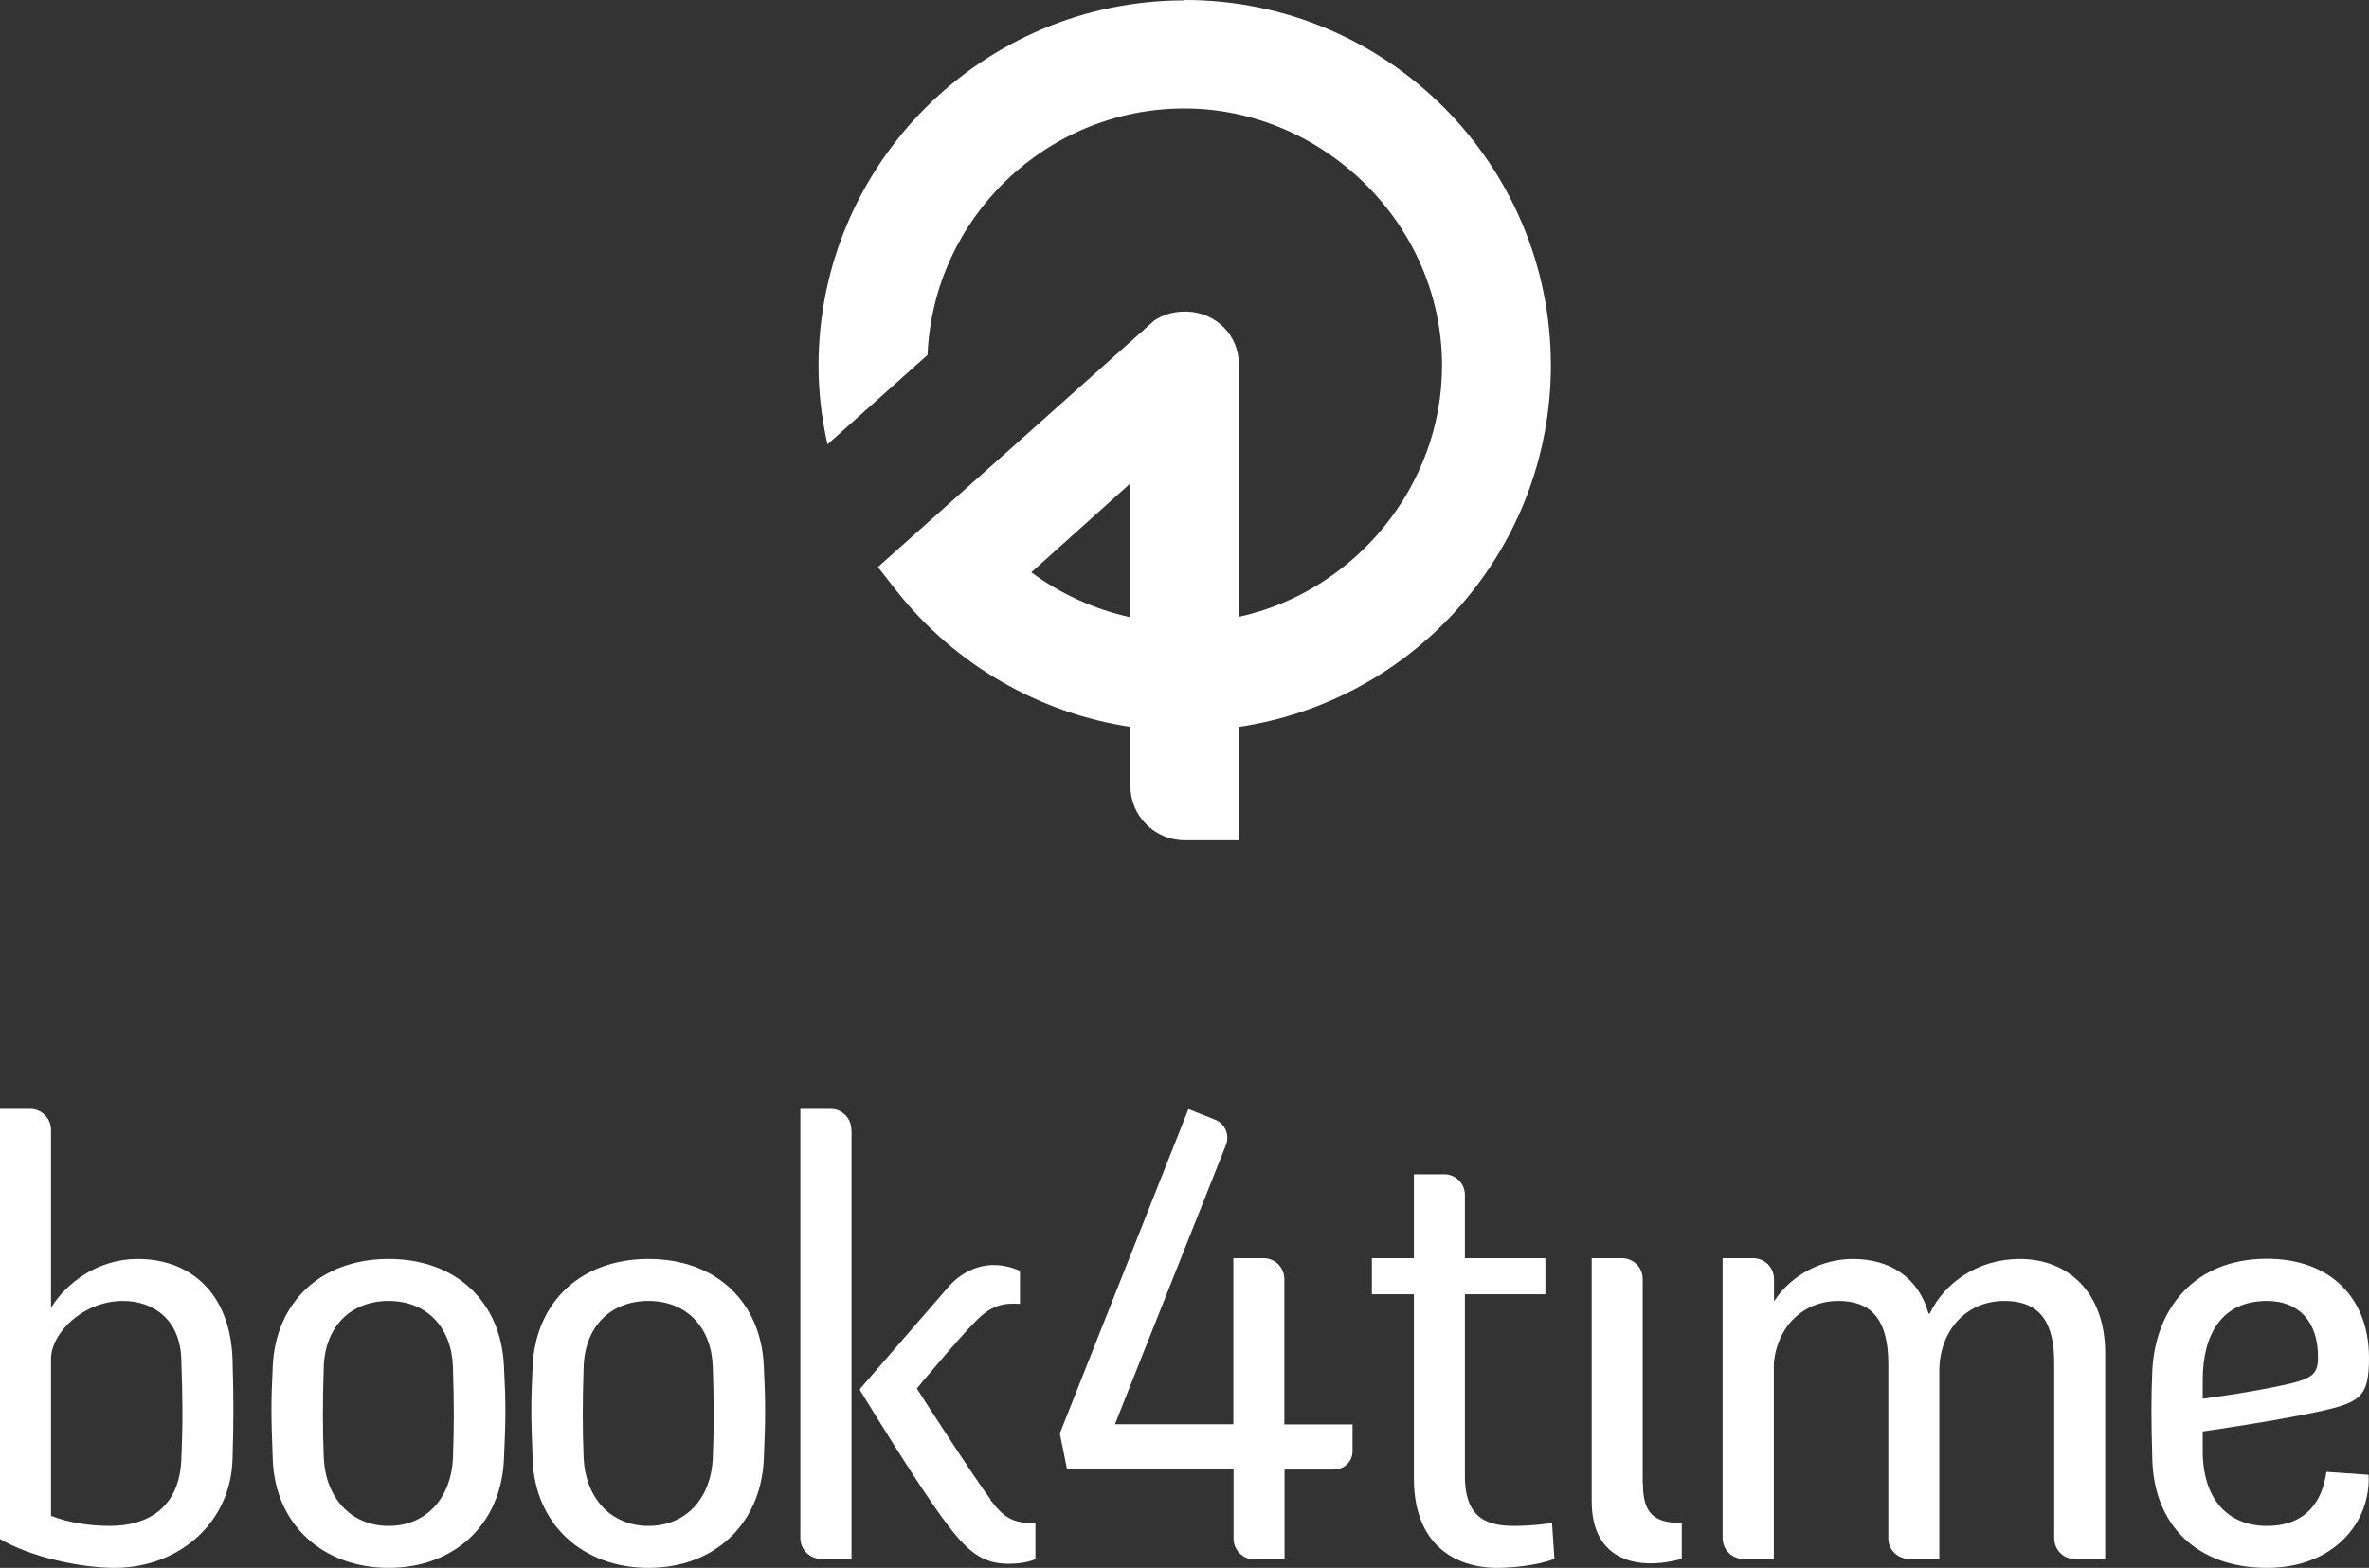 <?xml version="1.0" encoding="UTF-8"?> <svg xmlns="http://www.w3.org/2000/svg" width="423" height="280" viewBox="0 0 423 280" fill="none"><rect x="0" y="0" width="423" height="280" fill="#333333" stroke="none"/><path d="M69.395 280C57.602 280 49.124 272.194 48.706 260.694C48.392 252.436 48.392 250.519 48.706 243.898C49.264 232.538 57.288 224.836 69.395 224.836C81.502 224.836 89.457 232.538 89.98 243.898C90.329 250.554 90.329 253.098 89.98 260.694C89.457 272.159 81.188 280 69.395 280ZM69.395 232.329C62.522 232.329 58.021 237.033 57.812 244.107C57.602 250.728 57.602 254.945 57.812 260.381C58.126 267.35 62.557 272.508 69.395 272.508C76.234 272.508 80.56 267.35 80.874 260.485C81.083 254.805 81.083 250.728 80.874 244.107C80.665 237.137 76.268 232.329 69.395 232.329Z" fill="white"></path><path d="M115.798 280C104.006 280 95.527 272.194 95.109 260.694C94.795 252.436 94.795 250.519 95.109 243.898C95.667 232.538 103.692 224.836 115.798 224.836C127.905 224.836 135.86 232.538 136.383 243.898C136.697 250.554 136.697 253.098 136.383 260.694C135.825 272.159 127.591 280 115.798 280ZM115.798 232.329C108.925 232.329 104.424 237.033 104.215 244.107C104.006 250.728 104.006 254.945 104.215 260.381C104.529 267.35 108.925 272.508 115.798 272.508C122.671 272.508 126.963 267.35 127.277 260.485C127.486 254.805 127.486 250.728 127.277 244.107C127.067 237.137 122.671 232.329 115.798 232.329Z" fill="white"></path><path d="M393.309 255.676V259.091C393.309 267.873 397.914 272.508 404.788 272.508C411.661 272.508 414.661 268.221 415.394 262.855L422.93 263.378C423.349 271.846 416.72 280 404.788 280C392.123 280 384.622 272.194 384.308 260.694C384.098 253.098 384.098 249.752 384.308 244.734C384.866 233.688 391.844 224.801 404.788 224.801C416.162 224.801 423 231.876 423 242.469C423 249.543 421.5 250.484 413.545 252.192C405.52 253.899 393.274 255.642 393.274 255.642L393.309 255.676ZM393.309 249.787C393.309 249.787 401.02 248.846 408.451 247.208C413.161 246.128 413.894 245.187 413.894 242.295C413.894 236.162 410.579 232.329 404.788 232.329C396.763 232.329 393.309 238.218 393.309 246.477V249.787Z" fill="white"></path><path d="M360.653 224.836C353.151 224.836 347.15 229.123 344.568 234.594H344.359C342.545 228.042 337.381 224.836 330.857 224.836C325.484 224.836 319.936 227.52 316.762 232.398V228.426C316.762 226.37 315.122 224.697 313.028 224.697H307.586V274.668C307.586 276.724 309.225 278.397 311.284 278.397H316.727V243.549C317.285 236.859 322.03 232.329 328.275 232.329C333.857 232.329 337.172 235.325 337.172 243.584V274.668C337.137 276.724 338.812 278.397 340.87 278.397H346.278V244.769C346.313 237.695 351.023 232.329 357.896 232.329C364.769 232.329 366.793 236.824 366.793 243.48V274.703C366.793 276.759 368.433 278.432 370.491 278.432H375.899V241.668C375.899 230.76 369.235 224.836 360.653 224.836Z" fill="white"></path><path d="M293.316 264.911V228.426C293.316 226.37 291.676 224.697 289.618 224.697H284.21V268.117C284.21 278.85 292.583 280.523 300.294 278.397V271.985C295.27 271.985 293.351 270.243 293.351 264.911H293.316Z" fill="white"></path><path d="M277.127 271.985C277.127 271.985 273.917 272.508 270.463 272.508C265.858 272.508 261.566 271.427 261.566 263.622V231.144H275.941V224.697H261.566V213.406C261.566 211.35 259.927 209.712 257.868 209.712H252.46V224.697H244.959V231.144H252.46V264.04C252.46 275.818 259.752 280 267.358 280C270.045 280 274.65 279.547 277.546 278.397L277.127 271.985Z" fill="white"></path><path d="M152.013 201.767C152.013 199.711 150.374 198.039 148.315 198.039H142.907V274.668C142.907 276.724 144.582 278.397 146.64 278.397H152.048V201.767H152.013Z" fill="white"></path><path d="M176.89 267.803C174.098 264.144 163.701 247.975 163.701 247.975C163.701 247.975 171.098 239.054 174.308 235.848C176.994 233.165 179.018 232.642 182.123 232.851V226.962C180.727 226.335 179.123 225.917 177.413 225.917C174.622 225.917 171.726 227.206 169.563 229.576L153.583 248.01V248.324C154.665 250.031 163.422 264.493 168.481 271.358C172.563 276.933 175.25 279.268 180.065 279.268C183.379 279.268 184.879 278.432 184.879 278.432V272.02C180.693 272.02 179.297 271.044 176.82 267.838L176.89 267.803Z" fill="white"></path><path d="M41.519 242.713C41.1 230.935 34.017 224.836 24.562 224.836C17.375 224.836 11.793 229.227 9.211 233.409H9.106V201.767C9.106 199.746 7.466 198.039 5.408 198.039H0V274.843C5.373 278.048 14.374 280 20.48 280C31.61 280 41.17 272.264 41.519 260.59C41.728 253.62 41.728 249.961 41.519 242.678V242.713ZM32.377 260.625C32.063 268.988 26.69 272.508 19.608 272.508C15.875 272.508 11.897 271.846 9.106 270.696V242.713C9.106 238.009 14.898 232.329 21.98 232.329C27.353 232.329 32.203 235.639 32.377 242.818C32.587 249.578 32.691 253.342 32.377 260.625Z" fill="white"></path><path d="M229.329 254.352V228.426C229.329 226.37 227.689 224.697 225.63 224.697H220.222V254.352H199.079L218.897 204.485C219.594 202.708 218.757 200.652 216.943 199.955L212.198 198.073L189.241 255.99L190.531 262.402H220.257V274.773C220.257 276.829 221.932 278.502 223.99 278.502H229.363V262.437H238.225C240.04 262.437 241.505 260.973 241.505 259.161V254.387H229.363L229.329 254.352Z" fill="white"></path><path d="M211.5 0.07C175.459 0.07 146.152 29.342 146.152 65.339C146.152 70.044 146.71 74.713 147.757 79.348L165.62 63.388C166.632 38.959 186.798 19.375 211.5 19.375C236.202 19.375 257.484 39.97 257.484 65.304C257.484 86.805 241.889 105.658 221.199 110.153V65.025C221.199 59.938 217.257 55.895 212.058 55.651H211.465C209.581 55.651 207.732 56.174 206.127 57.22L156.758 101.267L160.143 105.588C170.47 118.656 185.472 127.333 201.836 129.807V140.366C201.836 145.698 206.162 150.054 211.535 150.054H221.234V129.807C235.958 127.612 249.46 120.468 259.647 109.421C270.777 97.329 276.918 81.648 276.918 65.269C276.918 29.272 247.611 0 211.57 0L211.5 0.07ZM201.801 110.223C195.451 108.829 189.38 106.076 184.147 102.208L201.801 86.352V110.223Z" fill="white"></path></svg> 